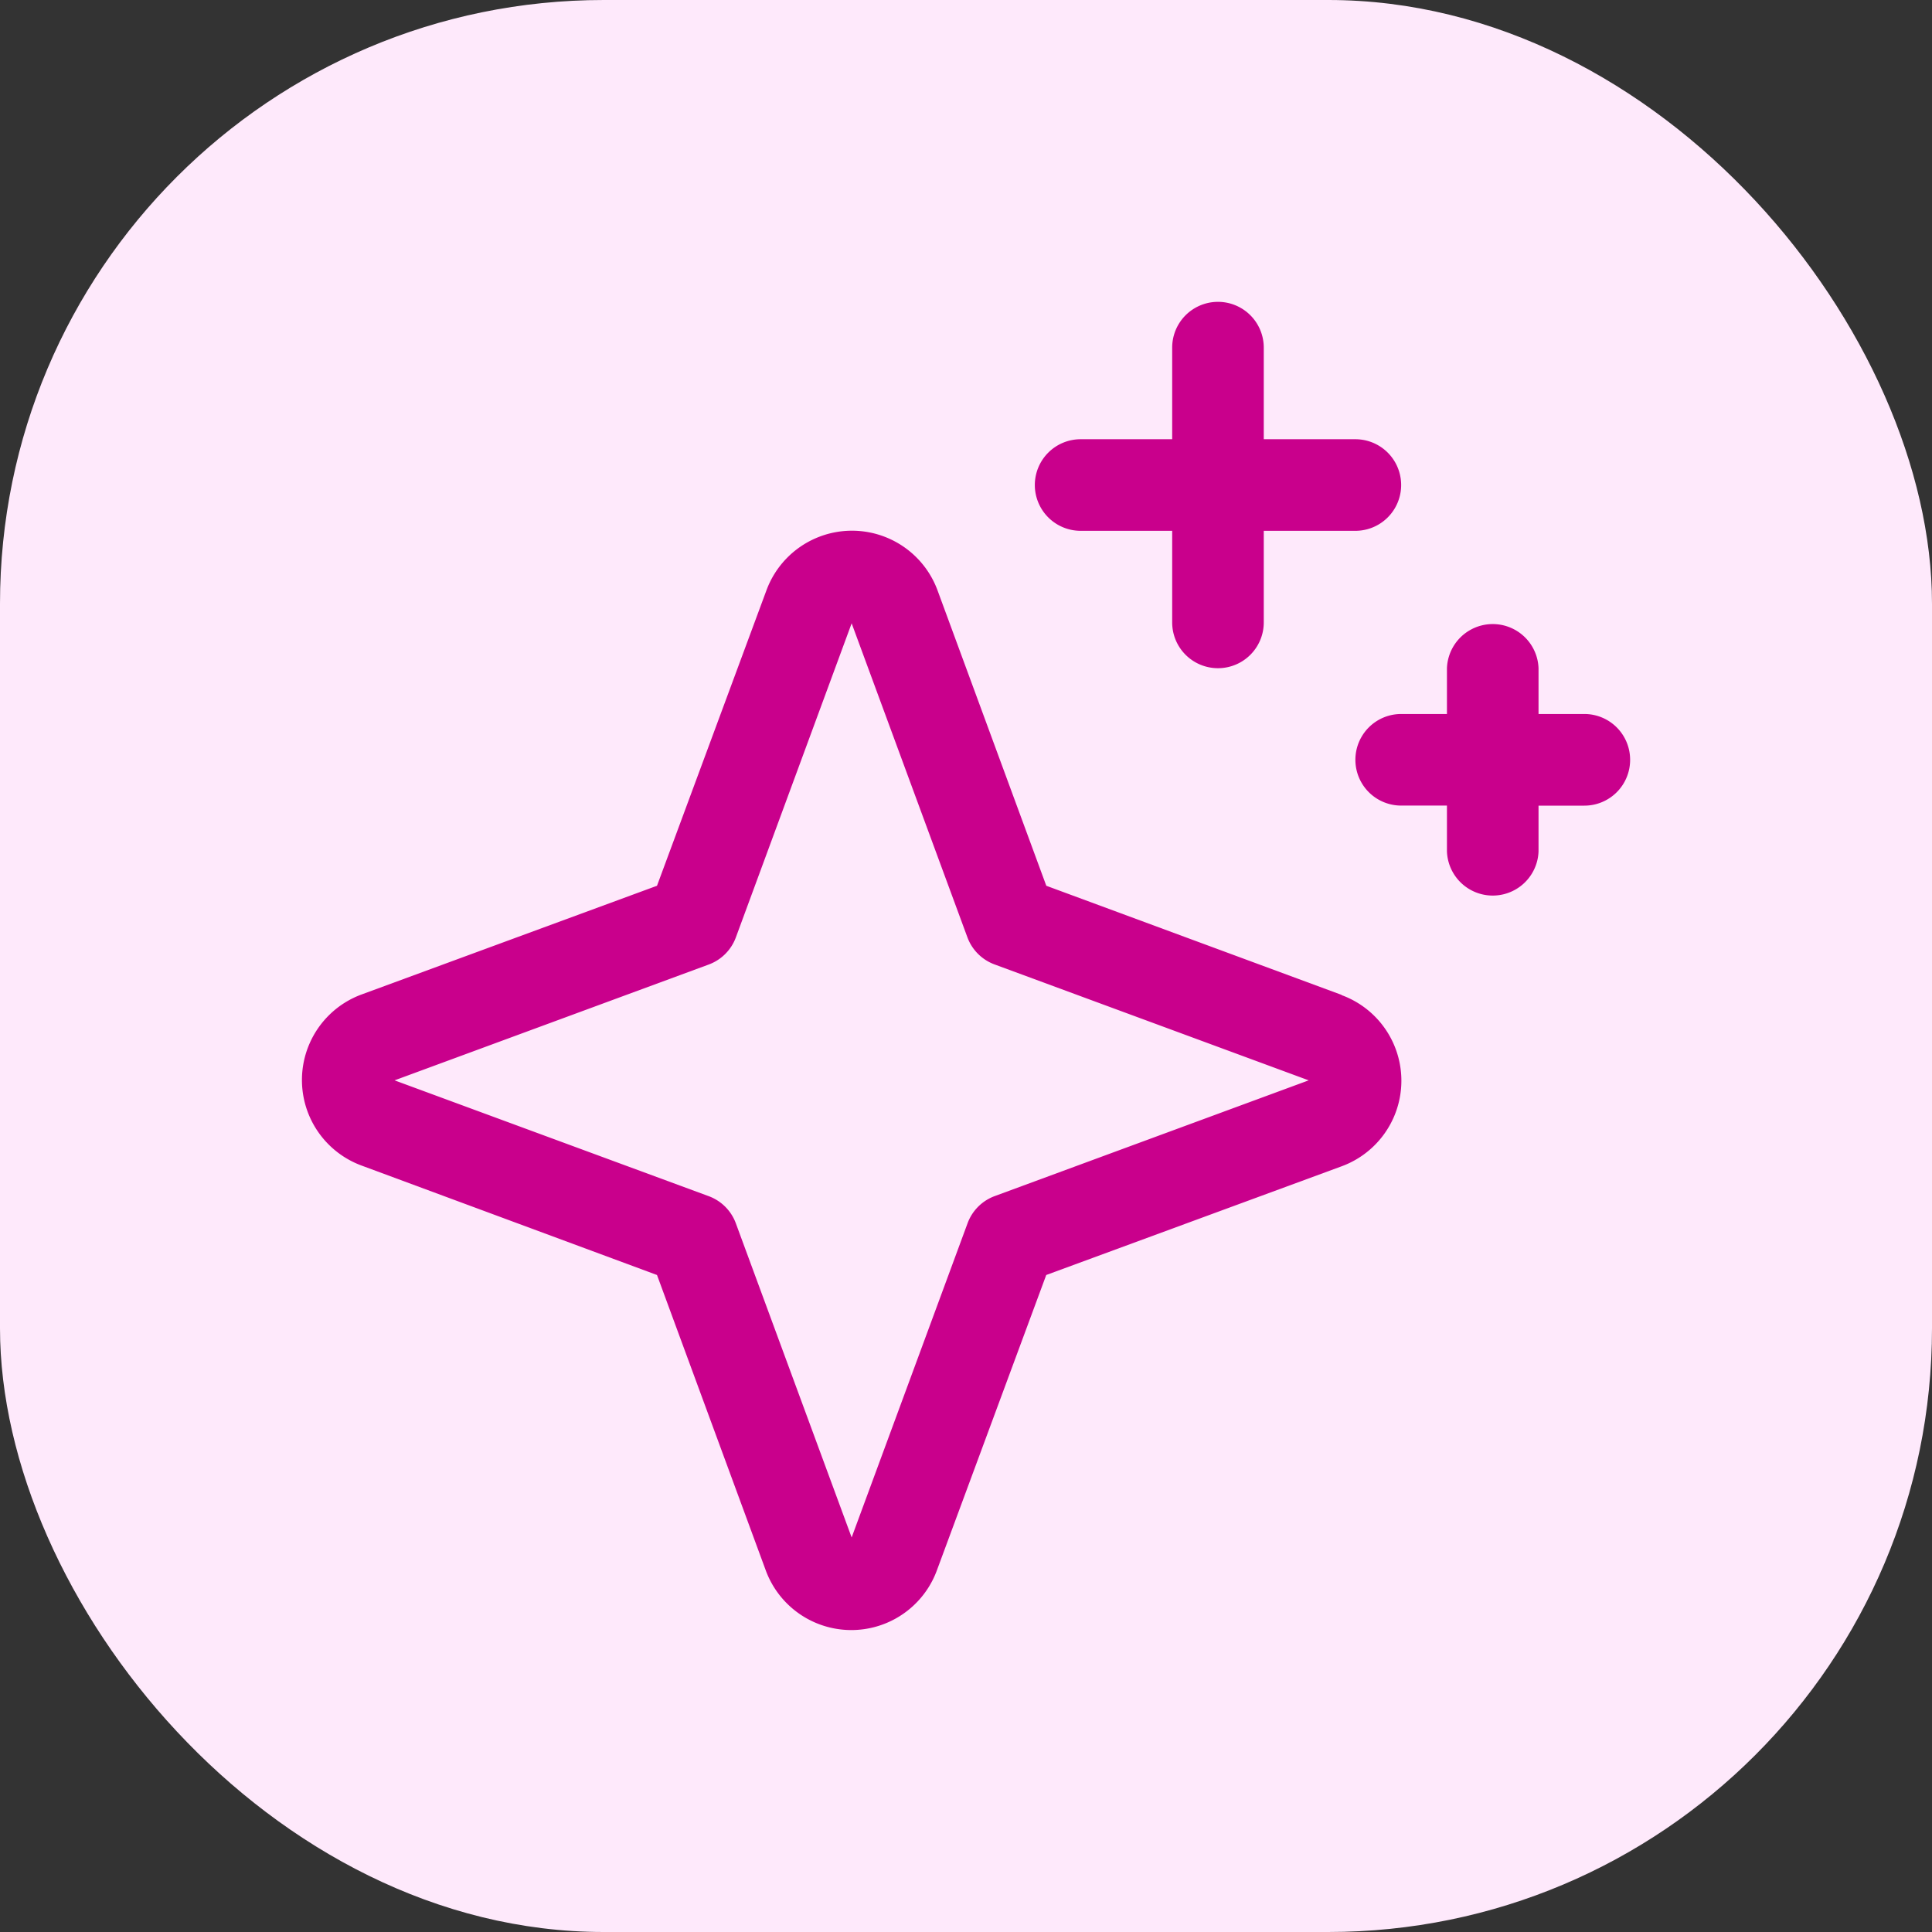 <svg xmlns="http://www.w3.org/2000/svg" width="32" height="32" fill="none"><rect width="100%" height="100%" fill="#333333" stroke="none"/><rect width="32" height="32" fill="#FEE9FB" rx="10"/><path fill="#C9008C" d="m22.22 16.478-4.89-1.807-1.802-4.894a1.51 1.51 0 0 0-2.833 0l-1.813 4.894-4.894 1.801a1.51 1.51 0 0 0 0 2.833l4.894 1.813 1.802 4.894a1.51 1.51 0 0 0 2.833 0l1.812-4.894 4.894-1.801a1.51 1.51 0 0 0 0-2.834l-.003-.005Zm-5.744 3.333a.758.758 0 0 0-.45.45l-1.92 5.204-1.917-5.2a.758.758 0 0 0-.454-.454l-5.2-1.917 5.2-1.917a.759.759 0 0 0 .454-.453l1.917-5.2 1.917 5.2a.759.759 0 0 0 .45.45l5.203 1.92-5.2 1.917Zm.664-11.777a.759.759 0 0 1 .758-.759h1.517V5.758a.758.758 0 1 1 1.517 0v1.517h1.517a.758.758 0 0 1 0 1.517h-1.517v1.517a.758.758 0 1 1-1.517 0V8.792h-1.517a.759.759 0 0 1-.758-.758Zm9.86 4.55a.758.758 0 0 1-.759.76h-.758v.758a.759.759 0 0 1-1.517 0v-.759h-.758a.758.758 0 1 1 0-1.517h.758v-.758a.759.759 0 0 1 1.517 0v.758h.758a.758.758 0 0 1 .759.759Z"/></svg>